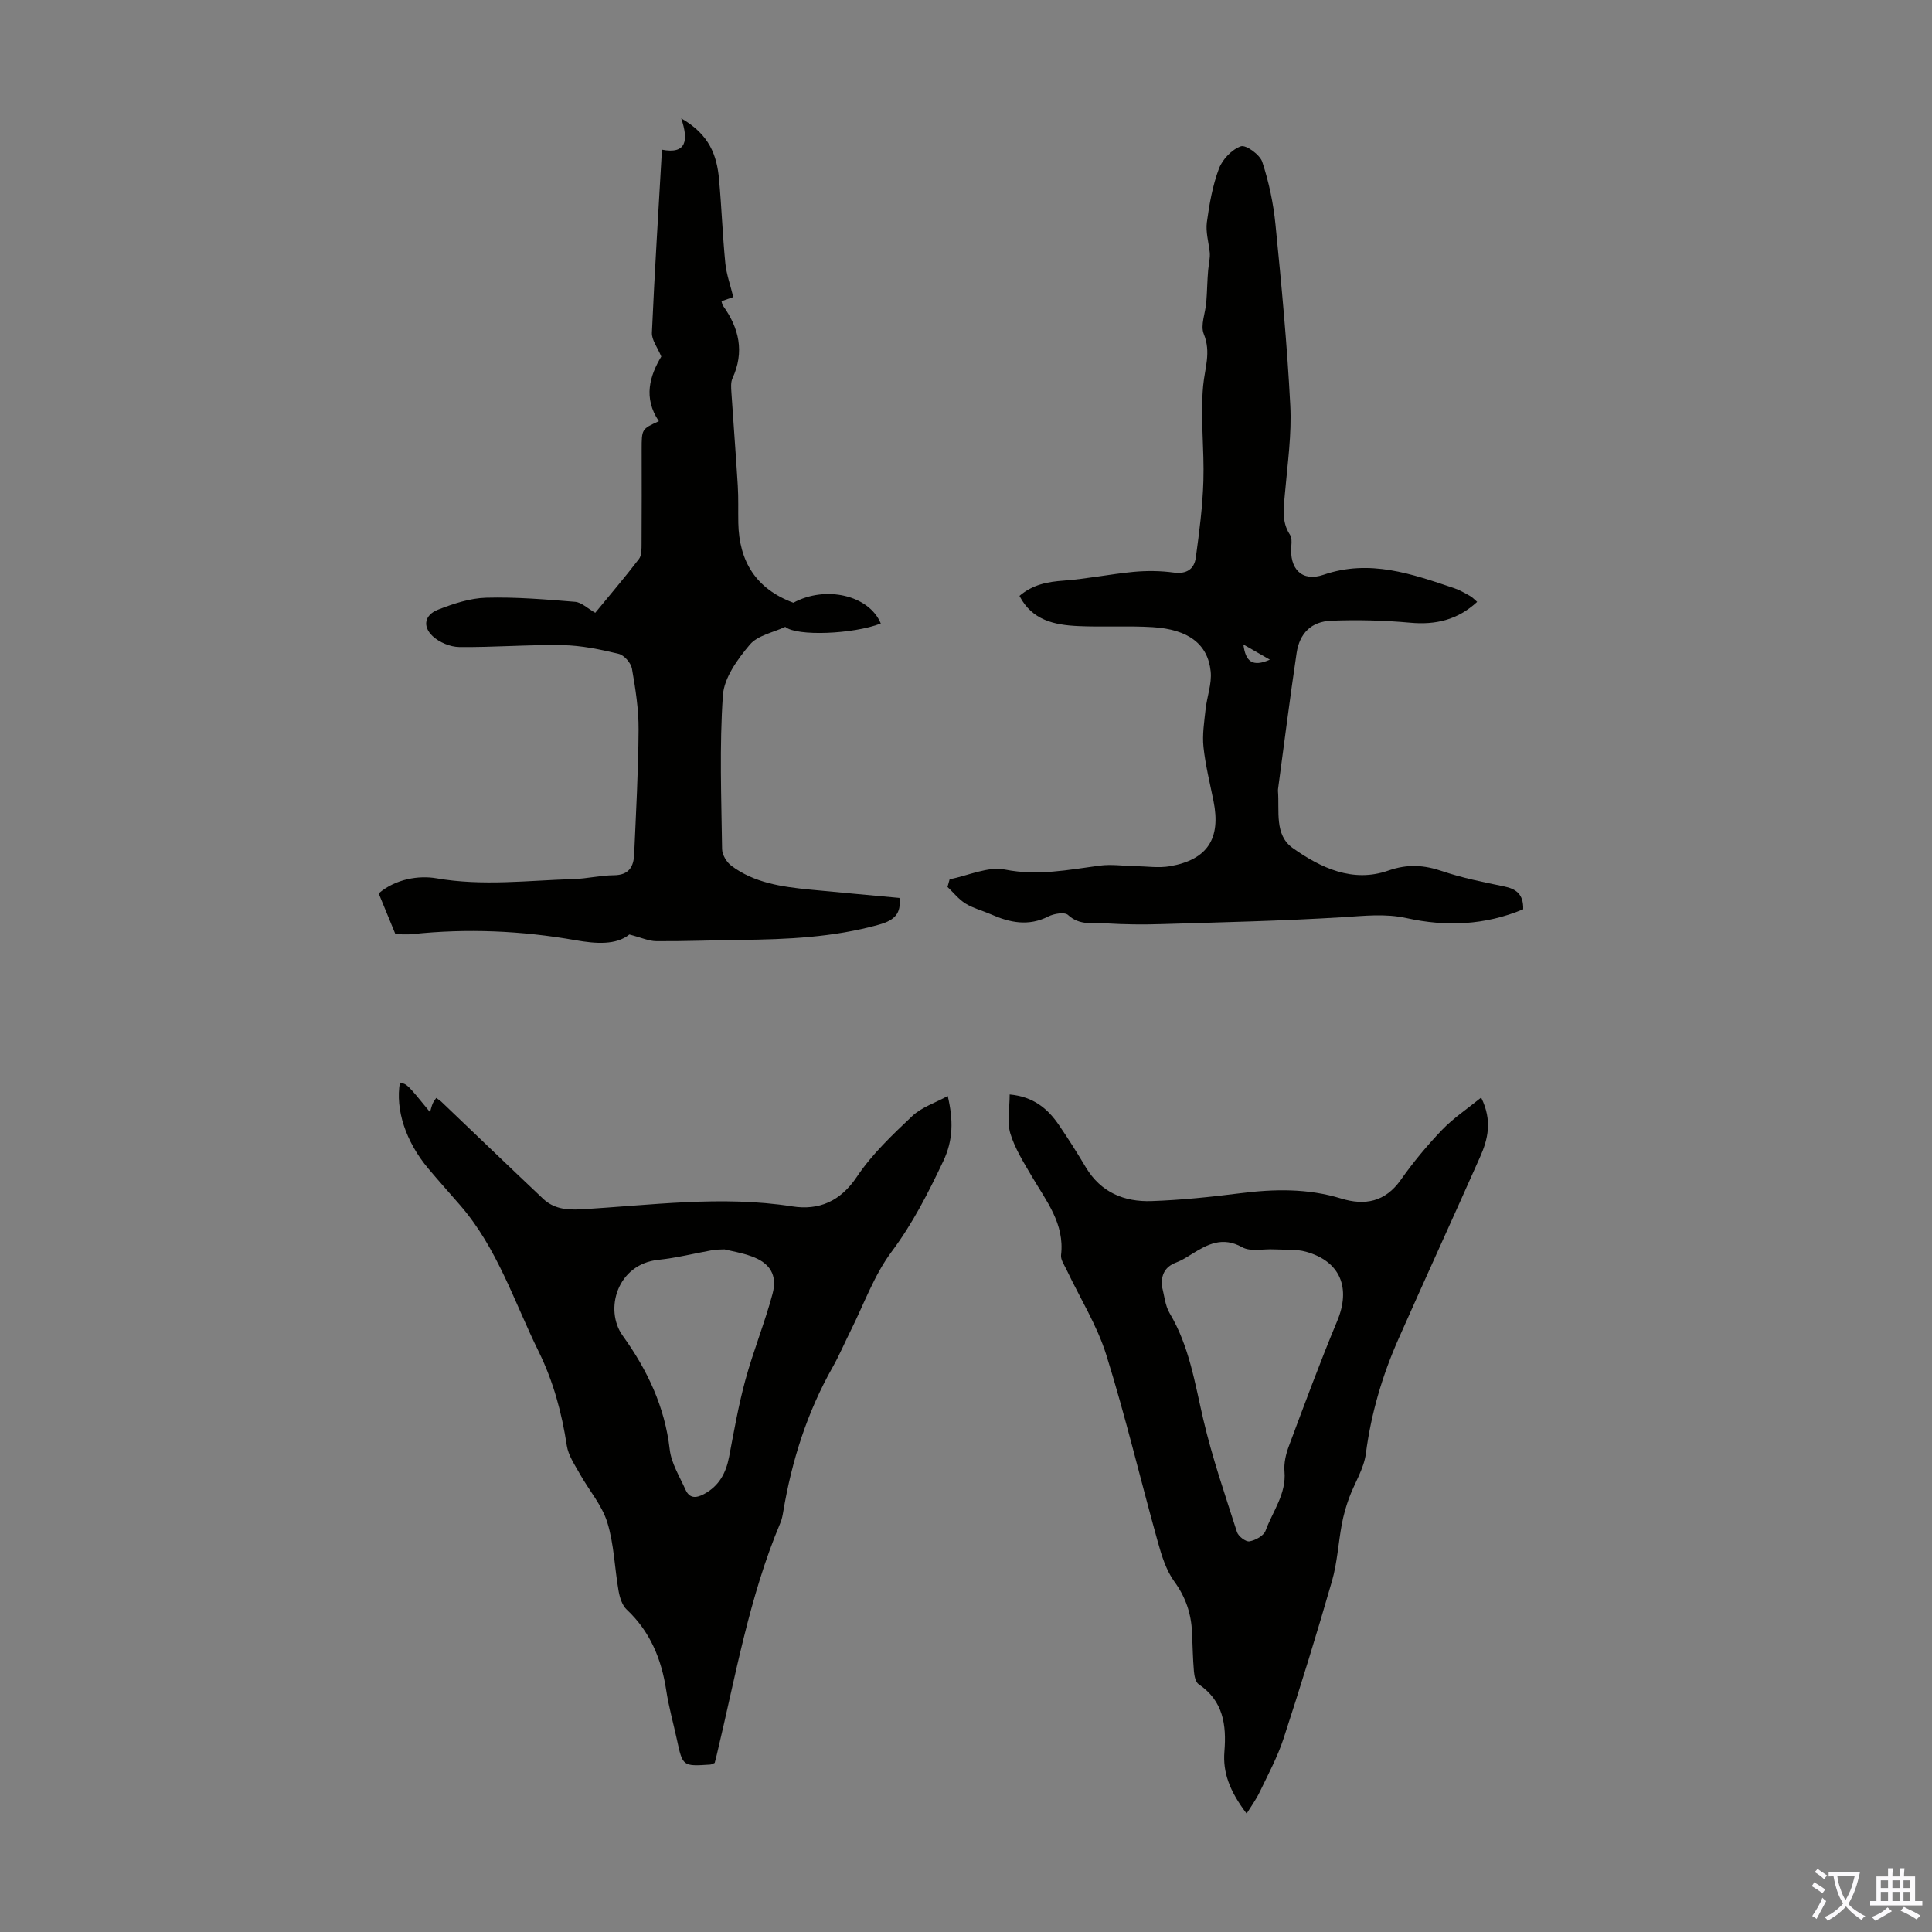 <svg enable-background="new 0 0 400 400" viewBox="0 0 400 400" xmlns="http://www.w3.org/2000/svg"><rect x="0" y="0" width="400" height="400" fill="#808080" stroke="none"/><g fill="#010100"><path d="m82.8 224.12c1.53.37 1.53.37 6.23 6.13.2-.67.33-1.24.55-1.77.17-.4.47-.75.74-1.17.54.4.8.55 1.02.75 7.03 6.71 14.03 13.45 21.09 20.12 2.15 2.03 4.75 2.37 7.75 2.2 14.6-.83 29.16-2.91 43.84-.61 5.5.86 9.97-1.01 13.4-6.15 3.12-4.67 7.35-8.67 11.46-12.56 1.94-1.83 4.76-2.73 7.34-4.14 1.16 4.95 1.15 9.1-.92 13.47-3.11 6.57-6.33 12.92-10.74 18.82-3.61 4.85-5.7 10.83-8.45 16.32-1.25 2.5-2.34 5.08-3.71 7.51-5.29 9.35-8.48 19.4-10.24 29.95-.13.77-.28 1.56-.58 2.27-6.51 15.45-9.31 31.91-13.19 48.09-.13.54-.28 1.08-.42 1.64-.33.13-.63.33-.94.35-5.69.37-5.69.36-6.89-5.2-.73-3.38-1.68-6.73-2.2-10.15-.98-6.48-3.32-12.18-8.2-16.76-.94-.89-1.43-2.49-1.67-3.85-.83-4.73-.93-9.67-2.34-14.2-1.12-3.59-3.81-6.67-5.69-10.04-1.05-1.88-2.38-3.81-2.69-5.85-1.04-6.79-2.78-13.26-5.83-19.47-5.07-10.3-8.56-21.43-16.27-30.31-2.2-2.53-4.44-5.03-6.6-7.6-4.66-5.57-6.82-12.19-5.85-17.79zm67.2 34.55c-1.21.06-1.78.03-2.33.13-3.8.68-7.57 1.64-11.4 2.04-8.47.89-11.23 10.3-7.34 15.71 5.11 7.11 8.71 14.7 9.73 23.55.33 2.86 2.04 5.58 3.26 8.31.81 1.81 2.13 1.83 3.82.93 3.14-1.68 4.56-4.35 5.21-7.71 1.02-5.34 1.95-10.71 3.38-15.94 1.63-5.99 4-11.79 5.61-17.79 1.06-3.96-.55-6.44-4.4-7.81-1.99-.72-4.09-1.06-5.54-1.42z"/><path d="m186.22 185.91c.38 3.21-.95 4.62-4.34 5.56-9.39 2.61-18.93 3.02-28.54 3.13-5.81.07-11.63.3-17.44.26-1.58-.01-3.15-.75-5.6-1.38-2.75 2.22-6.93 1.92-11.15 1.18-11.19-1.97-22.42-2.46-33.73-1.26-1.1.12-2.23.02-3.55.02-1.11-2.72-2.25-5.48-3.47-8.45 3.52-3.03 8.36-3.75 11.94-3.13 9.57 1.66 18.96.45 28.42.16 2.79-.08 5.56-.77 8.34-.79 3.09-.02 4.09-1.74 4.2-4.35.37-8.6.86-17.19.91-25.79.03-4.21-.64-8.47-1.37-12.63-.21-1.19-1.62-2.8-2.76-3.07-3.78-.91-7.67-1.73-11.54-1.8-7.15-.13-14.3.47-21.45.39-1.88-.02-4.15-.97-5.52-2.26-2.15-2.03-1.65-4.41 1.15-5.49 3.17-1.23 6.6-2.37 9.94-2.46 6.13-.17 12.29.35 18.41.85 1.33.11 2.57 1.36 4.17 2.27 2.9-3.54 6.08-7.26 9.05-11.14.58-.76.53-2.11.54-3.19.05-6.49.02-12.98.02-19.47 0-4.24 0-4.24 3.56-5.86-3.29-4.86-1.87-9.43.5-13.39-.78-1.89-2-3.43-1.94-4.92.55-12.5 1.34-24.98 2.08-37.91 5.07.98 5.54-1.9 3.99-6.48 5.87 3.34 7.39 7.72 7.83 12.6.53 5.78.73 11.6 1.3 17.38.23 2.3 1.05 4.54 1.65 7.01-.77.27-1.57.55-2.44.86.11.34.13.69.31.94 3.35 4.65 4.47 9.56 1.97 15.01-.39.84-.29 1.96-.23 2.94.42 6.44.93 12.87 1.32 19.31.16 2.57.06 5.14.11 7.72.16 7.91 3.62 13.63 11.4 16.51 6.65-3.62 15.67-1.59 18.1 4.3-5.75 2.23-17.44 2.68-19.78.69-2.47 1.17-5.71 1.75-7.34 3.69-2.52 2.99-5.31 6.82-5.57 10.46-.73 10.58-.32 21.24-.17 31.87.02 1.18.94 2.72 1.92 3.45 4.75 3.55 10.44 4.35 16.14 4.92 6.22.6 12.44 1.16 18.66 1.74z"/><path d="m258.1 375.48c-3.59-4.73-4.94-8.58-4.6-12.83.45-5.55-.24-10.51-5.33-13.95-.65-.44-.9-1.74-.98-2.67-.23-2.67-.27-5.36-.39-8.04-.17-3.89-1.3-7.3-3.67-10.55-1.7-2.34-2.63-5.37-3.42-8.22-3.6-12.9-6.68-25.95-10.67-38.72-1.91-6.11-5.43-11.72-8.2-17.57-.47-1-1.27-2.11-1.16-3.08.77-6.5-3.06-11.18-6.03-16.26-1.68-2.87-3.52-5.78-4.47-8.91-.72-2.4-.14-5.2-.14-8.08 4.92.45 7.89 2.93 10.21 6.34 1.95 2.86 3.8 5.79 5.57 8.76 3.1 5.18 7.94 7.17 13.6 6.97 6.13-.21 12.26-.85 18.35-1.62 7.06-.89 14-1.03 20.9 1.09 4.92 1.51 9.13.71 12.36-3.88 2.57-3.65 5.45-7.12 8.54-10.34 2.32-2.42 5.19-4.33 8.09-6.68 2.36 4.8 1.4 8.65-.25 12.35-5.57 12.55-11.3 25.04-16.86 37.6-3.36 7.59-5.68 15.46-6.76 23.75-.41 3.18-2.37 6.15-3.5 9.26-.63 1.74-1.14 3.55-1.48 5.37-.73 3.91-.94 7.95-2.03 11.75-3.15 10.94-6.51 21.83-10.04 32.65-1.24 3.78-3.16 7.35-4.89 10.96-.76 1.61-1.82 3.05-2.75 4.55zm-17.57-109.27c.53 1.92.67 4.06 1.65 5.71 4.05 6.79 5.19 14.4 6.94 21.91 1.84 7.9 4.5 15.61 6.98 23.35.28.89 1.82 2.07 2.58 1.94 1.24-.21 2.95-1.15 3.34-2.2 1.47-4.02 4.32-7.59 3.92-12.27-.15-1.72.29-3.61.91-5.26 3.24-8.66 6.44-17.35 10-25.88 2.86-6.85.68-12.36-6.45-14.35-2.09-.58-4.41-.37-6.63-.49s-4.85.53-6.58-.44c-4.09-2.28-7.18-.62-10.44 1.41-1.04.65-2.1 1.32-3.24 1.75-2.28.87-3.08 2.43-2.98 4.82z"/><path d="m315.36 188.26c-7.94 3.32-16 3.63-24.12 1.83-4.47-.99-8.79-.46-13.26-.19-12.49.77-25.01 1.05-37.52 1.43-3.8.12-7.61.08-11.4-.15-2.67-.17-5.51.52-7.93-1.74-.69-.65-2.91-.29-4.07.3-4.14 2.11-8.01 1.28-11.93-.45-1.74-.76-3.64-1.24-5.23-2.22-1.41-.87-2.5-2.27-3.73-3.44.15-.53.29-1.06.44-1.58 3.85-.76 7.93-2.72 11.49-2.01 6.77 1.34 13.09.04 19.59-.82 2.37-.32 4.84.06 7.26.1 2.44.04 4.94.43 7.3.02 7.76-1.36 10.55-5.73 9-13.47-.75-3.73-1.68-7.44-2.08-11.2-.27-2.55.15-5.2.43-7.78.28-2.64 1.32-5.31 1.06-7.87-.59-5.7-4.65-8.73-12.05-9.18-5.12-.31-10.28.02-15.41-.22-4.87-.23-9.53-1.18-12.13-6.25 2.77-2.36 5.81-2.92 9.15-3.16 4.83-.36 9.62-1.35 14.45-1.81 2.75-.26 5.59-.23 8.33.14 2.69.36 4.26-.72 4.58-3.11.72-5.27 1.41-10.57 1.57-15.87.2-6.56-.65-13.19-.05-19.69.33-3.62 1.68-6.92.13-10.72-.74-1.82.35-4.36.52-6.58.18-2.22.19-4.45.39-6.67.12-1.3.45-2.57.32-3.69-.23-2.07-.86-4.2-.59-6.21.51-3.75 1.18-7.57 2.5-11.09.72-1.92 2.68-3.97 4.54-4.62 1.04-.36 3.94 1.73 4.43 3.23 1.38 4.19 2.31 8.61 2.74 13.01 1.24 12.46 2.42 24.94 3.06 37.44.31 5.97-.57 12.01-1.09 18.01-.26 3.02-.8 5.97 1.03 8.75.37.57.35 1.49.28 2.23-.45 4.81 2.18 7.58 6.66 6.04 9.57-3.28 18.27-.18 27.07 2.78 1.15.39 2.23 1.03 3.3 1.63.47.26.84.69 1.44 1.2-4.05 3.74-8.6 4.8-13.89 4.31-5.41-.49-10.89-.62-16.31-.41-4.14.16-6.57 2.6-7.18 6.69-1.4 9.39-2.58 18.8-3.85 28.21-.01.11-.02.22-.01.34.34 4.15-.79 9.1 3.06 11.83 5.81 4.12 12.45 7.24 19.77 4.67 4.02-1.41 7.42-1.17 11.26.14 4.1 1.39 8.39 2.24 12.65 3.12 2.55.51 4.11 1.6 4.03 4.75zm-52.45-51.68c-2.02-1.16-3.59-2.06-5.48-3.15.44 3.55 1.89 4.73 5.48 3.15z"/></g><path d="m377.9 391.2c-.2.3-.4.5-.6.8-.7-.6-1.4-1-2.2-1.5.2-.3.4-.5.5-.8.6.4 1.4.8 2.3 1.5zm-1.8 6.1c-.2-.2-.5-.4-.9-.6.4-.6.8-1.2 1.2-1.9s.7-1.3.9-1.9c.3.3.5.5.8.7-.7 1.3-1.4 2.6-2 3.7zm2.2-9c-.3.3-.5.5-.6.8-.6-.6-1.3-1.1-2-1.5.3-.3.5-.5.6-.7.6.5 1.3.9 2 1.4zm.3.2v-.9h2 4.5c-.3 1.3-.6 2.5-1 3.6s-.9 2.1-1.4 3c.4.5 1 1 1.6 1.4s1.2.8 1.9 1.1c-.3.2-.5.4-.8.8-.4-.3-1-.7-1.6-1.2s-1.2-1.1-1.6-1.6c-.5.6-1.1 1.1-1.7 1.6s-1.4.9-2.1 1.4c-.1-.3-.3-.5-.7-.8.6-.2 1.2-.5 1.9-1s1.4-1.1 2-1.8c-.5-.8-.9-1.6-1.2-2.5s-.6-2-.8-3.2c-.4.1-.7.1-1 .1zm2.5 2.7c.3 1 .7 1.7 1 2.2.3-.5.6-1.1 1-2s.6-1.9.9-3h-3.2-.4c.1.9.3 1.8.7 2.8z" fill="#fbfafc"/><path d="m396.5 388.5v1.5 3.6h1.5v.9c-.4 0-1 0-1.7 0h-7.9c-.5 0-.9 0-1.2 0v-.9h1.3v-3.5c0-.7 0-1.2 0-1.6h2.4c0-.8 0-1.4 0-1.7h1c0 .3-.1.8-.1 1.7h1.5c0-.8 0-1.4 0-1.7h1c0 .3-.1.9-.1 1.7zm-8.2 9.2c-.2-.3-.5-.5-.8-.8.8-.3 1.4-.6 1.9-.9s1-.7 1.4-1.1c.3.3.6.5.9.8-1.6 1-2.8 1.6-3.4 2zm2.6-6.8v-1.6h-1.5v1.6zm0 2.7v-1.9h-1.5v1.9zm2.4-2.7v-1.6h-1.5v1.6zm0 2.7v-1.9h-1.5v1.9zm.2 2 .7-.8c.4.2.9.5 1.6.8s1.3.7 1.8 1c-.3.3-.5.5-.8.8-.4-.3-1.5-1-3.3-1.8zm2-4.7v-1.6h-1.4v1.6zm0 2.7v-1.9h-1.4v1.9z" fill="#fbfafc"/></svg>